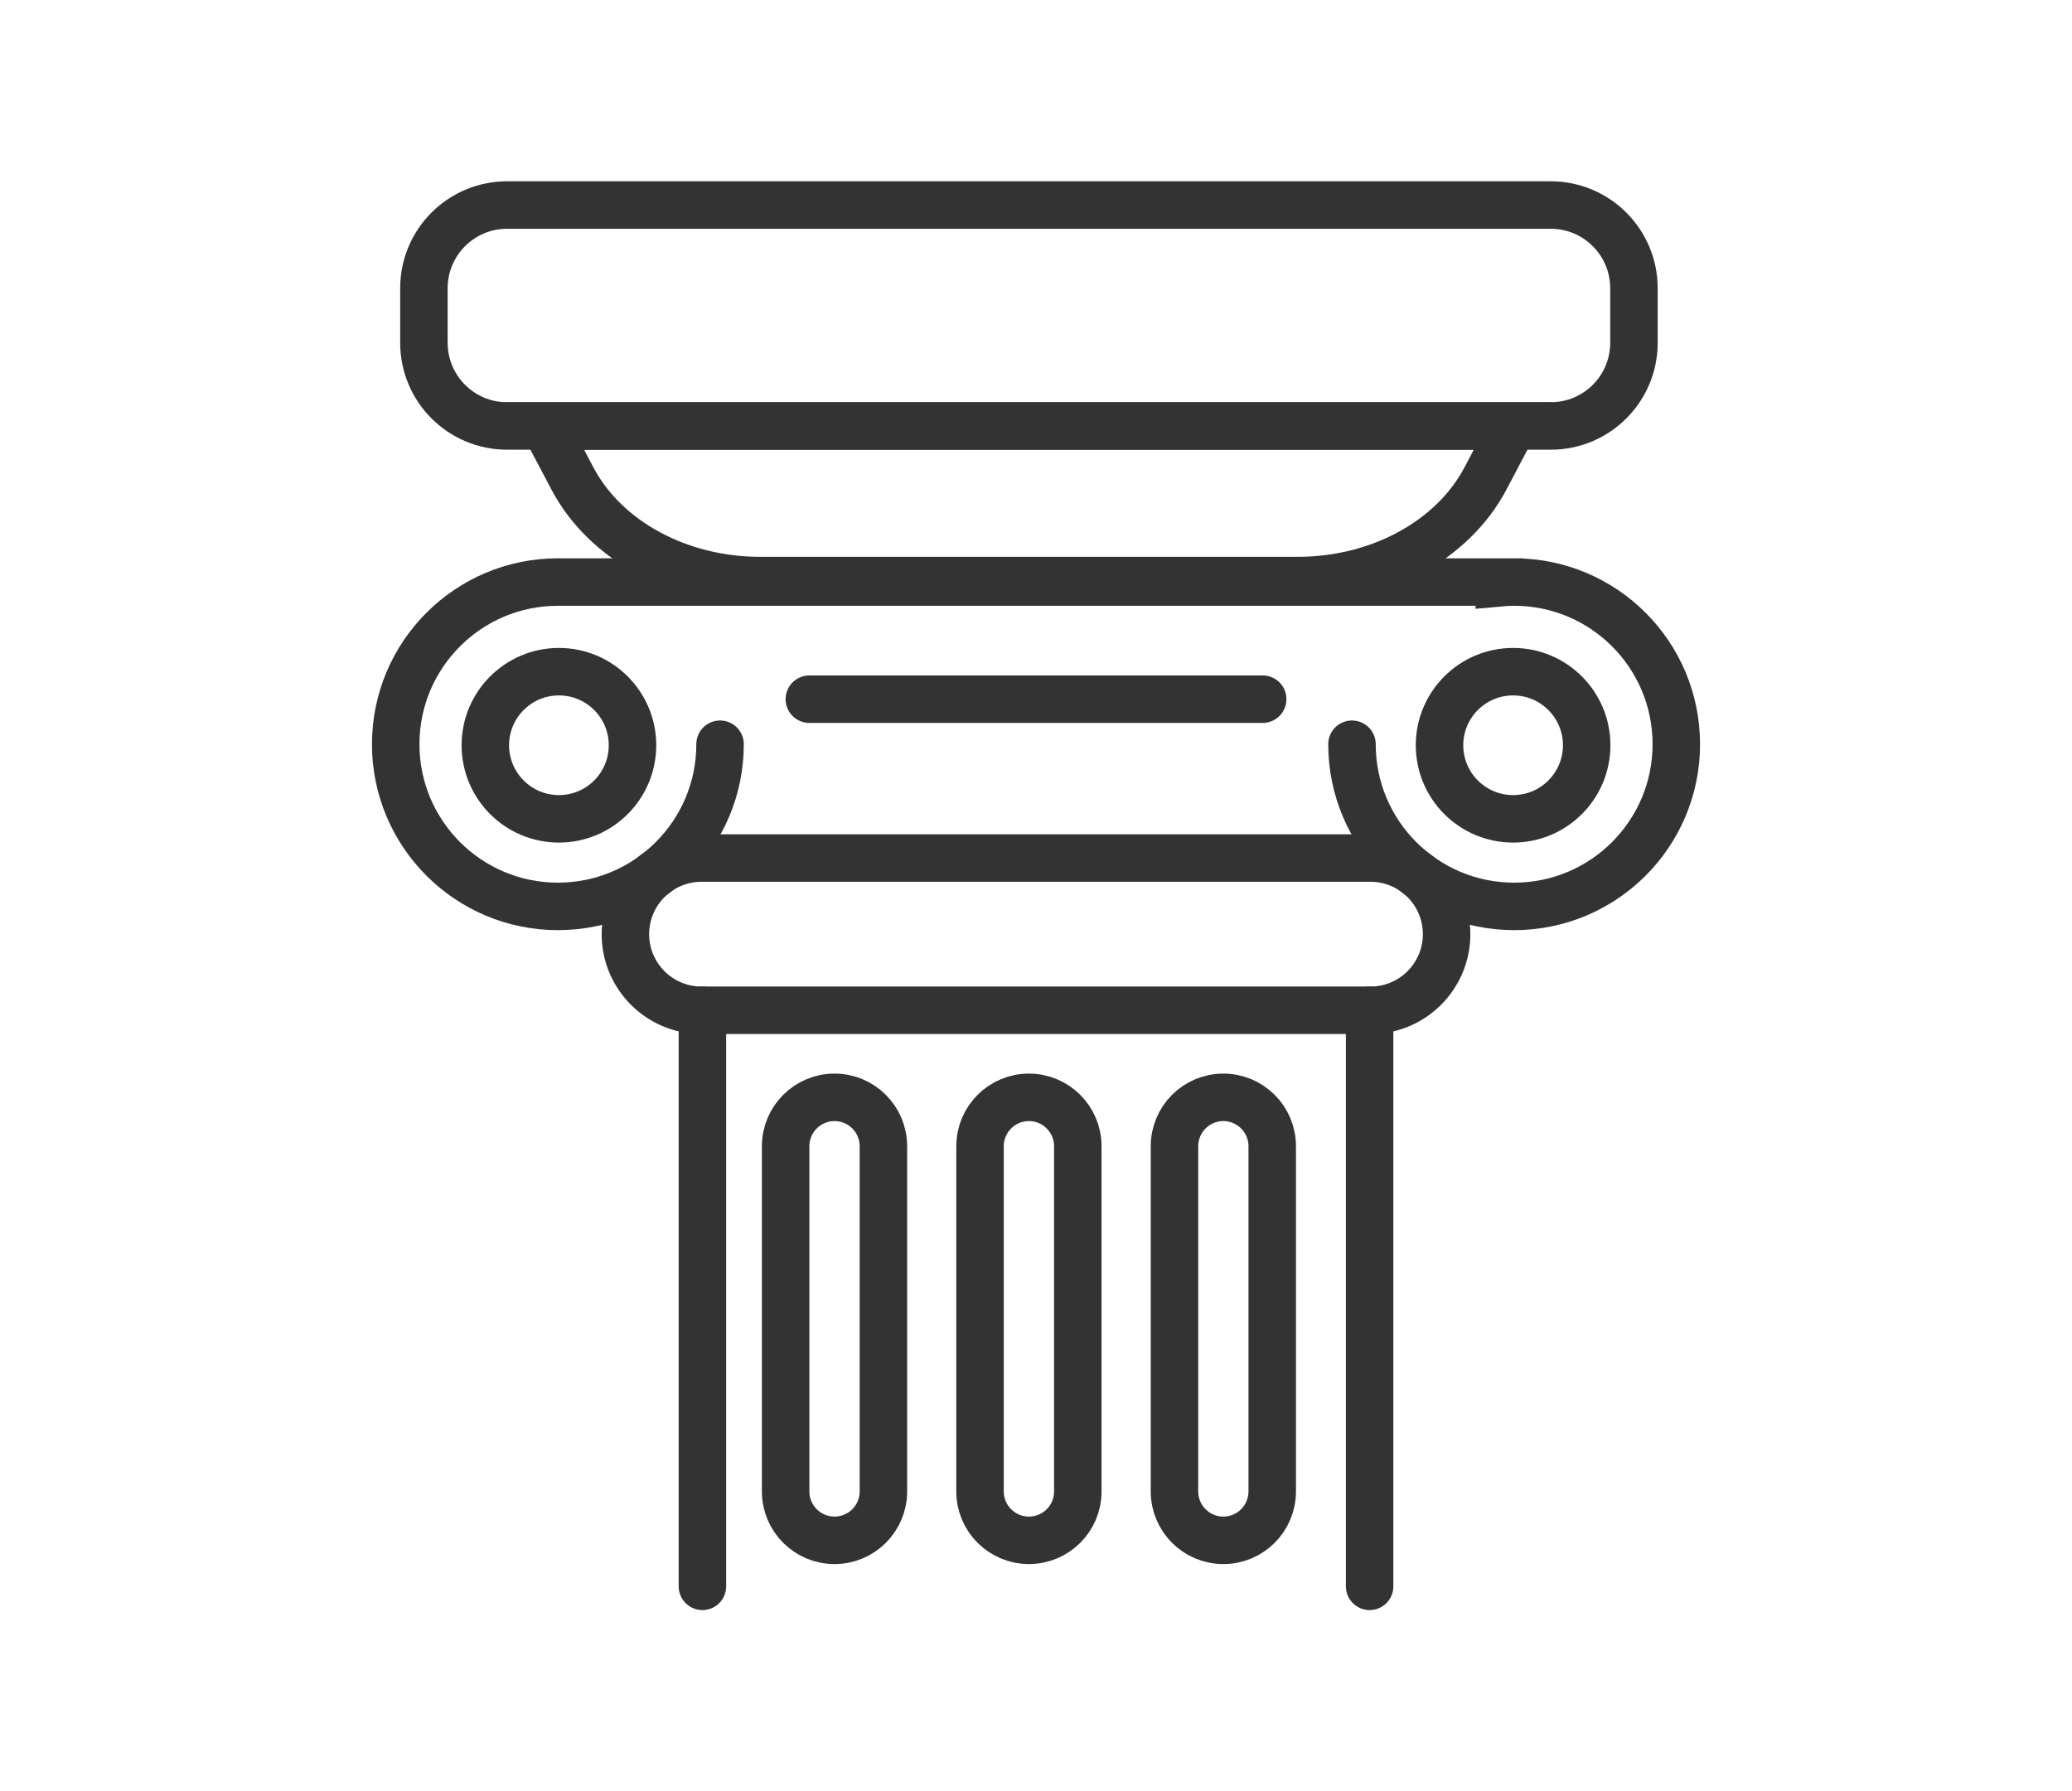<?xml version="1.0" encoding="utf-8"?>
<!-- Generator: Adobe Illustrator 16.0.0, SVG Export Plug-In . SVG Version: 6.00 Build 0)  -->
<!DOCTYPE svg PUBLIC "-//W3C//DTD SVG 1.1//EN" "http://www.w3.org/Graphics/SVG/1.1/DTD/svg11.dtd">
<svg version="1.1" id="Calque_1" xmlns="http://www.w3.org/2000/svg" xmlns:xlink="http://www.w3.org/1999/xlink" x="0px" y="0px"
	 width="96px" height="83px" viewBox="0 0 96 83" enable-background="new 0 0 96 83" xml:space="preserve">
<g>
	
		<line fill="none" stroke="#333333" stroke-width="2.2" stroke-linecap="round" stroke-miterlimit="10" x1="32.544" y1="73.5" x2="32.544" y2="46.81"/>
	
		<line fill="none" stroke="#333333" stroke-width="2.2" stroke-linecap="round" stroke-miterlimit="10" x1="63.457" y1="46.81" x2="63.457" y2="73.5"/>
	<path fill="none" stroke="#333333" stroke-width="2.2" stroke-linecap="round" stroke-miterlimit="10" d="M62.64,34.482
		c0,4.149,3.364,7.514,7.514,7.514s7.513-3.365,7.513-7.514c0-4.15-3.363-7.514-7.513-7.514c-0.232,0-0.462,0.012-0.688,0.033
		v-0.033H25.849c-4.149,0-7.515,3.364-7.515,7.514c0,4.149,3.365,7.514,7.515,7.514s7.513-3.365,7.513-7.514"/>
	
		<circle fill="none" stroke="#333333" stroke-width="2.2" stroke-linecap="round" stroke-miterlimit="10" cx="25.896" cy="34.53" r="3.409"/>
	
		<circle fill="none" stroke="#333333" stroke-width="2.2" stroke-linecap="round" stroke-miterlimit="10" cx="70.105" cy="34.53" r="3.409"/>
	
		<line fill="none" stroke="#333333" stroke-width="2.2" stroke-linecap="round" stroke-miterlimit="10" x1="37.499" y1="32.395" x2="58.503" y2="32.395"/>
	<path fill="none" stroke="#333333" stroke-width="2.2" stroke-linecap="round" stroke-miterlimit="10" d="M60.129,26.899H35.216
		c-3.769,0-7.181-1.857-8.696-4.732l-1.281-2.431h44.867l-1.28,2.431C67.311,25.042,63.897,26.899,60.129,26.899z"/>
	<path fill="none" stroke="#333333" stroke-width="2.2" stroke-linecap="round" stroke-miterlimit="10" d="M71.851,19.736H23.494
		c-2.129,0-3.853-1.726-3.853-3.854v-2.528c0-2.128,1.724-3.854,3.853-3.854h48.356c2.127,0,3.854,1.726,3.854,3.854v2.528
		C75.704,18.011,73.978,19.736,71.851,19.736z"/>
	<path fill="none" stroke="#333333" stroke-width="2.2" stroke-linecap="round" stroke-miterlimit="10" d="M38.665,71.368
		L38.665,71.368c-1.251,0-2.265-1.014-2.265-2.264V53.108c0-1.25,1.014-2.265,2.265-2.265l0,0c1.25,0,2.265,1.014,2.265,2.265
		v15.996C40.93,70.354,39.915,71.368,38.665,71.368z"/>
	<path fill="none" stroke="#333333" stroke-width="2.2" stroke-linecap="round" stroke-miterlimit="10" d="M47.672,71.368
		L47.672,71.368c-1.25,0-2.265-1.014-2.265-2.264V53.108c0-1.25,1.015-2.265,2.265-2.265l0,0c1.251,0,2.265,1.014,2.265,2.265
		v15.996C49.937,70.354,48.923,71.368,47.672,71.368z"/>
	<path fill="none" stroke="#333333" stroke-width="2.2" stroke-linecap="round" stroke-miterlimit="10" d="M56.681,71.368
		L56.681,71.368c-1.251,0-2.265-1.014-2.265-2.264V53.108c0-1.25,1.014-2.265,2.265-2.265l0,0c1.25,0,2.264,1.014,2.264,2.265
		v15.996C58.944,70.354,57.931,71.368,56.681,71.368z"/>
	<path fill="none" stroke="#333333" stroke-width="2.2" stroke-linecap="round" stroke-miterlimit="10" d="M63.498,46.809H32.503
		c-1.947,0-3.527-1.579-3.527-3.526l0,0c0-1.948,1.58-3.527,3.527-3.527h30.995c1.948,0,3.526,1.579,3.526,3.527l0,0
		C67.024,45.229,65.446,46.809,63.498,46.809z"/>
</g>
</svg>
